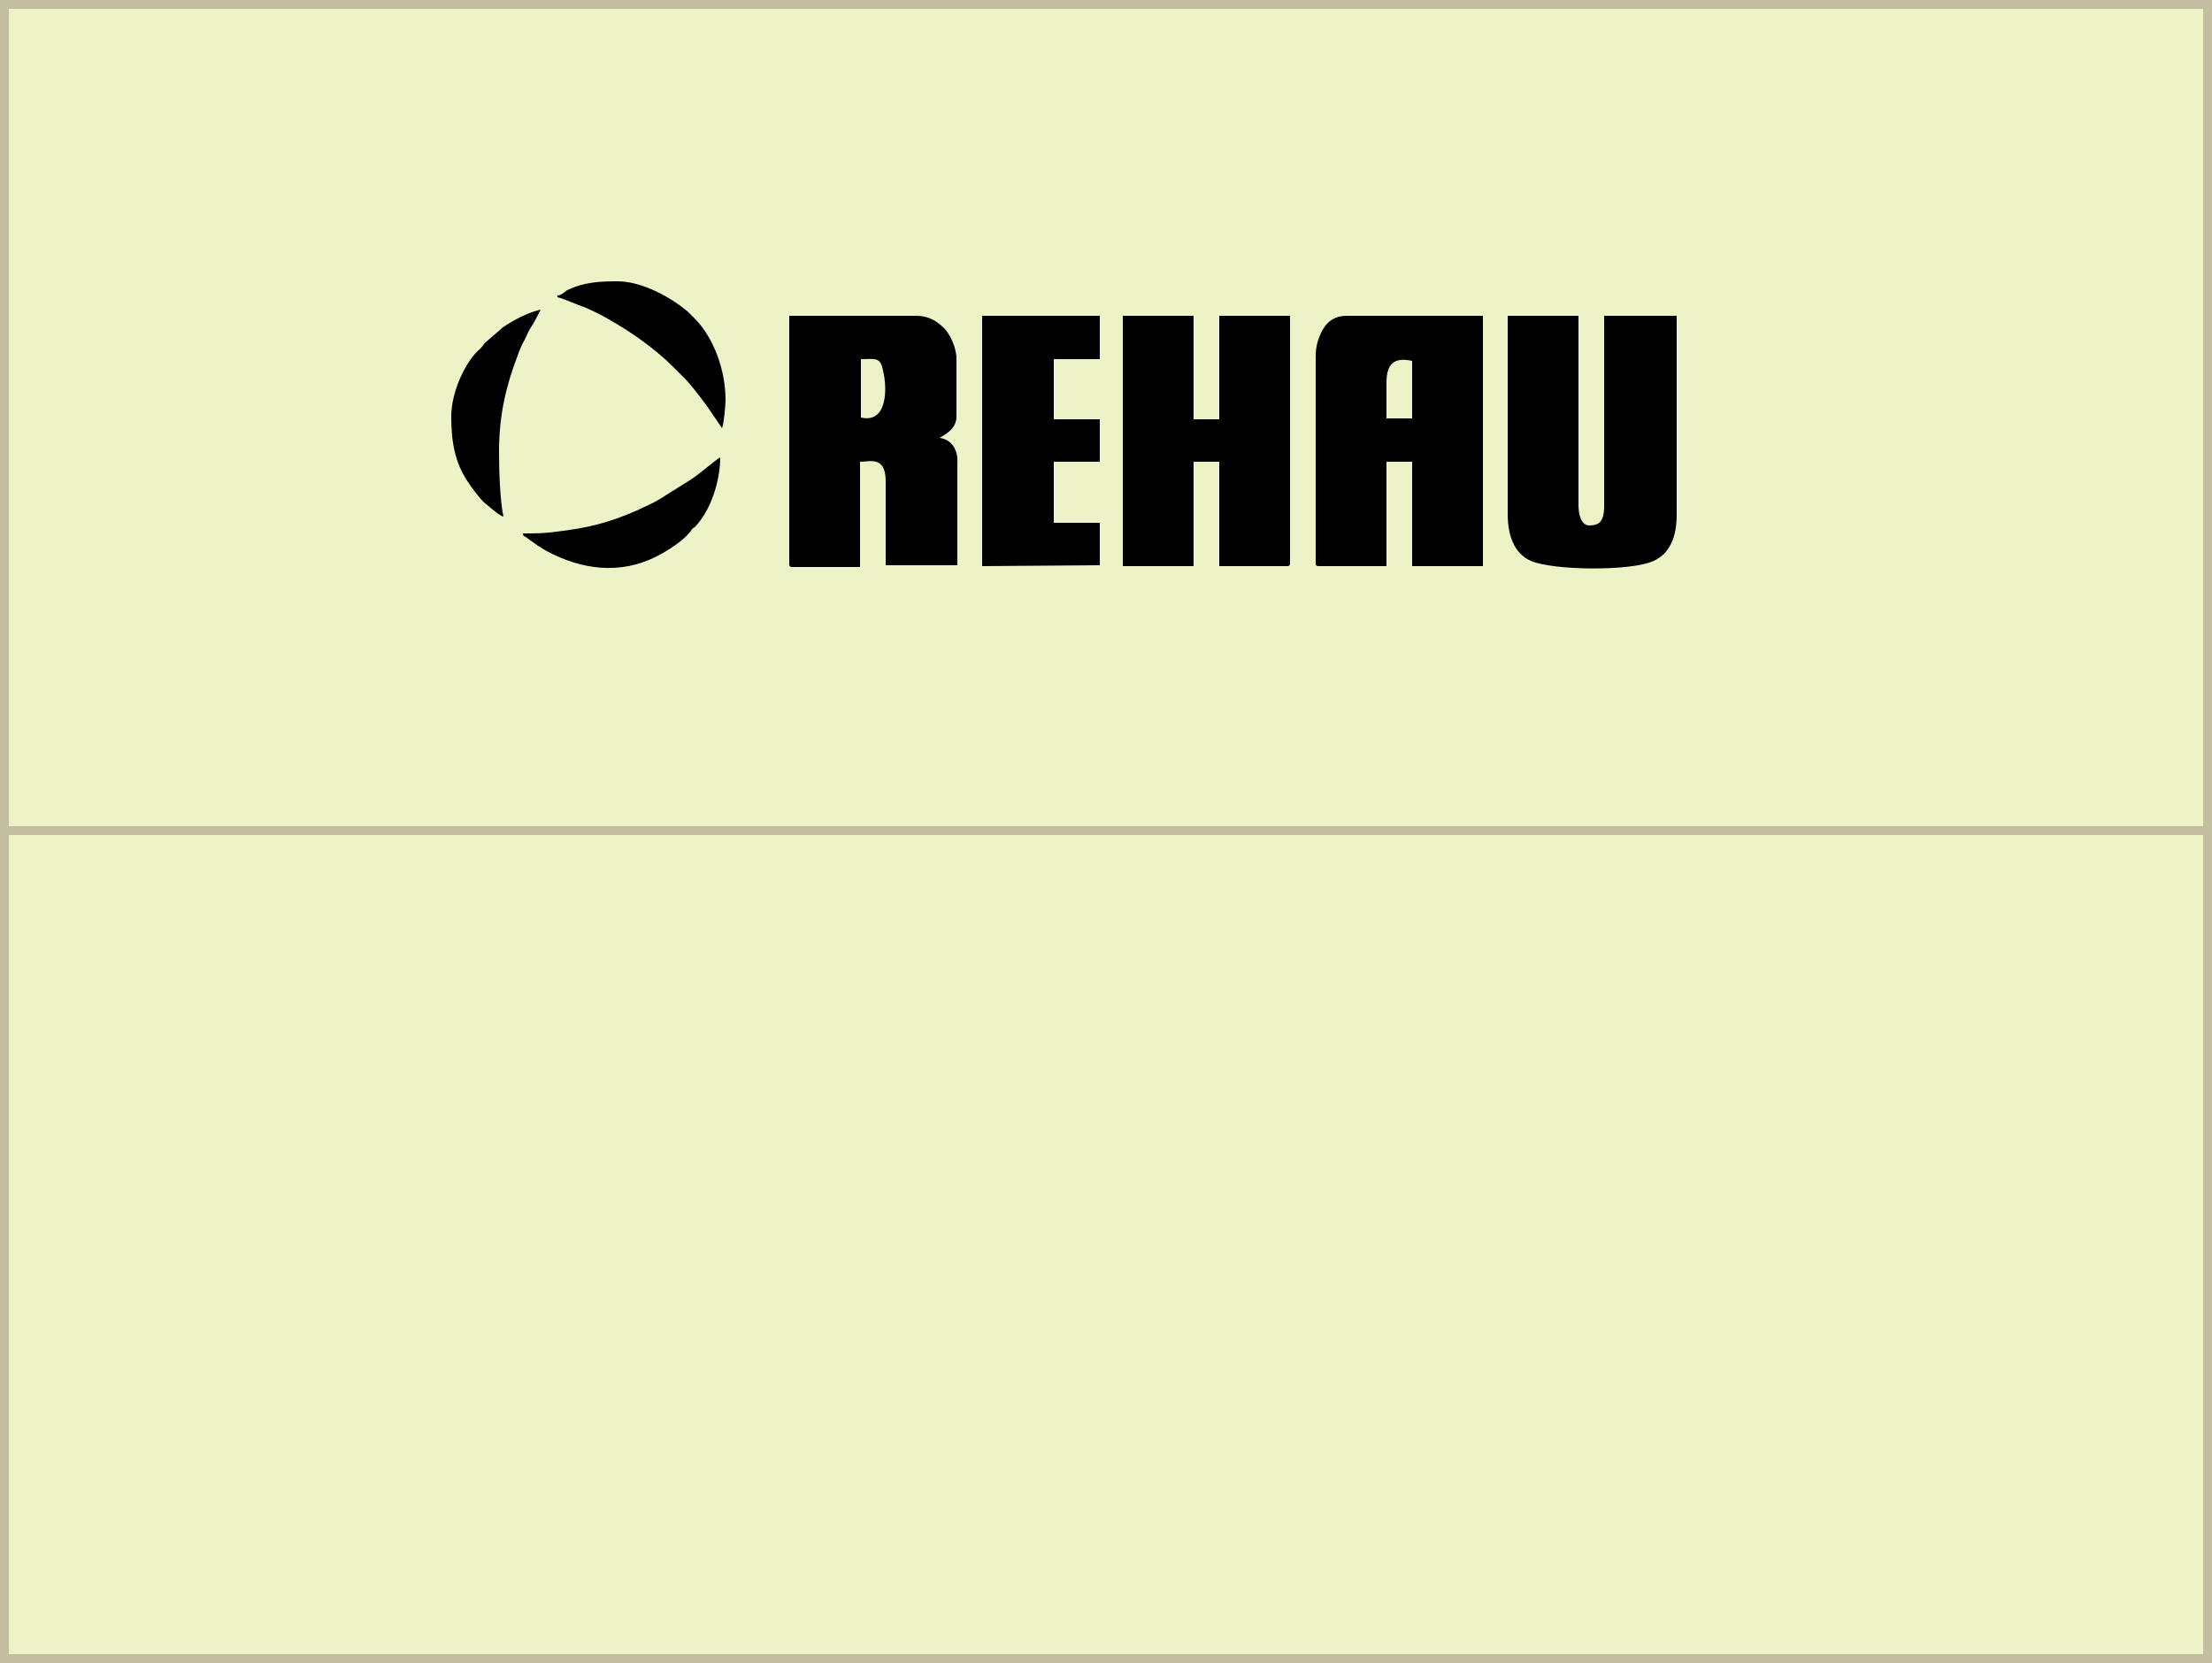 <?xml version="1.0" encoding="UTF-8"?> <!-- Generator: Adobe Illustrator 23.1.0, SVG Export Plug-In . SVG Version: 6.00 Build 0) --> <svg xmlns="http://www.w3.org/2000/svg" xmlns:xlink="http://www.w3.org/1999/xlink" x="0px" y="0px" viewBox="0 0 250 188" style="enable-background:new 0 0 250 188;" xml:space="preserve"> <style type="text/css"> .st0{fill:#EDF2C7;} .st1{fill:#C1BFA0;} .st2{display:none;} .st3{display:inline;fill-rule:evenodd;clip-rule:evenodd;} .st4{fill-rule:evenodd;clip-rule:evenodd;} .st5{display:inline;} .st6{fill:#B7B7B7;} .st7{fill-rule:evenodd;clip-rule:evenodd;fill:#5E5E5E;} .st8{fill-rule:evenodd;clip-rule:evenodd;fill:#B2B2B2;} </style> <g id="Слой_1"> <rect class="st0" width="250" height="188"></rect> </g> <g id="Слой_2"> <g> <path class="st1" d="M0,0v188h250V0H0z M249,187H1V94.4h248V187z M249,93.4H1V1h248V93.4z"></path> </g> </g> <g id="Слой_4" class="st2"> <path id="Logo_1_" class="st3" d="M51.9,35.4l14.7,5.8v19.4H37.2V41.2L51.9,35.4 M51.9,33L35,39.7v23.2h33.8V39.7L51.9,33L51.9,33 L51.9,33z M56.1,41.2h-5.2H56.1z M58,47.3l-5.3,0l3.5-6.1h-5.2l-5.3,9.2l5.1,0l-2,7.9L58,47.3z M76.7,42h5.5c3.2,0,4.8,1.8,4.8,5.4 c0,3.5-1.7,5.2-5.1,5.2h-1.9v8.5h-3.4V42L76.7,42z M81.5,50.1c0.7,0.1,1.4-0.1,1.9-0.6c0.4-0.6,0.6-1.4,0.5-2.2 c0-0.6,0-1.2-0.2-1.7c-0.1-0.4-0.3-0.7-0.7-0.9c-0.5-0.2-1-0.3-1.6-0.3h-1.3v5.7L81.5,50.1L81.5,50.1z M89.9,59.7 c-0.9-1.4-1.4-3-1.3-4.7v-7.2c-0.1-1.6,0.3-3.3,1.3-4.6c2.4-2.1,6-2.1,8.4,0c0.9,1.3,1.4,3,1.3,4.6v7.2c0.1,1.6-0.3,3.3-1.3,4.6 C95.9,61.9,92.3,61.9,89.9,59.7L89.9,59.7z M95.7,58c0.3-0.7,0.4-1.4,0.4-2.1v-8.8c0-0.7-0.1-1.4-0.4-2.1c-0.3-0.5-0.9-0.8-1.5-0.7 c-0.6-0.1-1.2,0.2-1.6,0.7c-0.3,0.7-0.4,1.4-0.4,2.1v8.8c0,0.7,0.1,1.5,0.4,2.1c0.3,0.5,0.9,0.8,1.6,0.7 C94.8,58.8,95.4,58.6,95.7,58L95.7,58z M103,59.7c-0.9-1.4-1.3-3-1.2-4.7v-6.8c-0.1-1.7,0.3-3.3,1.2-4.8c2.3-2.1,5.7-2.2,8.1-0.2 c0.9,1.2,1.3,2.6,1.2,4.1v1.6H109v-1.6c0-0.5,0-1.1-0.1-1.6c0-0.4-0.2-0.7-0.5-0.9c-0.3-0.3-0.8-0.4-1.2-0.4 c-0.5,0-0.9,0.1-1.3,0.4c-0.3,0.3-0.5,0.6-0.5,1c-0.1,0.6-0.1,1.1-0.1,1.7v8.3c-0.1,0.8,0.1,1.6,0.4,2.3c0.3,0.5,0.9,0.8,1.5,0.7 c0.4,0,0.8-0.1,1.2-0.4c0.3-0.3,0.4-0.6,0.5-1c0.1-0.5,0.1-1.1,0.1-1.7V54h3.3v1.5c0.1,1.5-0.3,3-1.1,4.3c-1,1.1-2.5,1.7-4,1.5 C105.6,61.5,104.1,60.9,103,59.7L103,59.7z M116.6,44.6h-3V42h9.4v2.6H120v16.5h-3.4L116.6,44.6L116.6,44.6z M124.7,42h7.9v2.5 h-4.5v5.5h3.5v2.4h-3.5v6.3h4.5v2.4h-8L124.7,42L124.7,42z M137.3,50.9l-3.7-9h3.2l2.4,5.9l2.1-5.9h3l-3.6,9.6l3.9,9.5h-3.2 l-2.7-6.4l-2.3,6.4h-3L137.3,50.9z M147.2,59.8c-0.9-1.2-1.3-2.6-1.2-4.1v-1h3.3v1c0,0.5,0,1.1,0.1,1.6c0,0.4,0.2,0.7,0.5,1 c0.3,0.3,0.8,0.4,1.2,0.4c0.5,0,0.9-0.1,1.2-0.4c0.3-0.3,0.5-0.6,0.5-1c0.1-0.6,0.1-1.1,0.1-1.7v-3.2h-3.2v-1.9h3.2v-3.1 c0.1-0.8-0.1-1.6-0.4-2.3c-0.3-0.5-0.9-0.8-1.5-0.7c-0.4,0-0.9,0.1-1.2,0.4c-0.3,0.3-0.4,0.6-0.5,1c-0.1,0.5-0.1,1.1-0.1,1.6v1.1 H146v-0.9c-0.1-1.5,0.3-3,1.2-4.3c1-1.1,2.5-1.7,4-1.5c1.6-0.2,3.1,0.4,4.2,1.6c0.9,1.4,1.3,3.1,1.2,4.7v6.8 c0.1,1.7-0.3,3.4-1.2,4.8C153,61.6,149.6,61.7,147.2,59.8z M159.1,42h3.4v8h3.8v-8h3.4v19.1h-3.4v-8.6h-3.8v8.6h-3.4V42L159.1,42z M172.7,42h7.9v2.5h-4.5v5.5h3.5v2.4h-3.5v6.3h4.5v2.4h-8L172.7,42L172.7,42z M182.7,42h5.5c3.2,0,4.8,1.8,4.8,5.4 c0,3.5-1.7,5.2-5.1,5.2h-1.9v8.5h-3.4V42L182.7,42z M187.5,50.1c0.7,0.1,1.4-0.1,1.9-0.6c0.4-0.6,0.6-1.4,0.5-2.2 c0-0.6,0-1.2-0.2-1.7c-0.1-0.4-0.3-0.7-0.7-0.9c-0.5-0.2-1-0.3-1.5-0.3h-1.3v5.7L187.5,50.1L187.5,50.1z M195,42h8v2.6h-4.5v16.5 H195V42L195,42z M205.9,59.8c-0.9-1.4-1.4-3-1.3-4.7v-7.2c-0.1-1.6,0.3-3.3,1.3-4.6c2.4-2.1,6-2.1,8.4,0c0.9,1.3,1.4,3,1.3,4.6v7.2 c0.1,1.6-0.3,3.3-1.3,4.6C211.8,61.9,208.2,61.9,205.9,59.8z M211.6,58c0.3-0.7,0.4-1.4,0.4-2.1v-8.8c0-0.7-0.1-1.4-0.4-2.1 c-0.7-0.9-2-1-2.9-0.2c-0.1,0.1-0.2,0.1-0.2,0.2c-0.3,0.7-0.4,1.4-0.4,2.1v8.8c0,0.7,0.1,1.5,0.4,2.1c0.3,0.5,0.9,0.8,1.6,0.7 C210.7,58.9,211.3,58.6,211.6,58z"></path> </g> <g id="Слой_5"> <g> <path class="st4" d="M124.3,40.5v-4.8h-13.3V64l13.3-0.1v-4.8h-5.2v-6.9h5.2v-4.8h-5.2v-6.8H124.3z M137.8,35.7v11.7h-2.9V35.7h-8 V64h8V52.2h2.9V64h7.7c0.2,0,0.3-0.1,0.3-0.3V35.7H137.8z M106.2,49.5c0.4-0.3,1.9-0.9,1.9-2.4v-6.5c0-1.3-0.7-2.7-1.3-3.4 c-0.8-0.8-1.7-1.5-3.3-1.5H89.2v28.1c0,0.2,0.1,0.3,0.3,0.3h7.7V52.2c1.1,0,2.9-0.7,2.9,2.2v9.5h8.1V52.4 C108.3,50.9,107.6,49.7,106.2,49.5z M97.3,47.2v-6.6c1.6,0,2.2-0.3,2.5,1.3C100.3,43.9,100.3,47.9,97.3,47.2z M152.2,35.7 c-1.3,0-2.1,0.6-2.6,1.4c-0.5,0.8-0.9,1.9-0.9,3.1v23.5c0,0.2,0.1,0.3,0.3,0.3h7.7V52.2h2.9V64h8V35.7H152.2z M159.6,47.3h-2.9 v-4.1c0-2.3,1.1-2.8,2.9-2.4V47.3z"></path> <path class="st4" d="M189.5,35.7v22.5c0,2.5-0.8,4.4-2.6,5.2c-2.5,1.2-11.4,1.1-13.9,0c-2-0.9-2.6-3.1-2.6-5.3V35.7h8v21.5 c0,0.9,0.3,2.2,1.2,2.2c1.1,0,1.7-0.4,1.7-2.2V35.7H189.5z"></path> </g> <path class="st4" d="M59.1,60.3c0.1,0.4,0,0.2,0.3,0.4l1.4,1c0.4,0.2,0.6,0.4,1,0.6c3.9,2.1,8.3,2.7,12.4,0.6 c1.2-0.6,3.1-1.8,3.9-2.9c0.1-0.2,0.2-0.3,0.4-0.4c1.8-1.8,2.9-5.2,2.9-7.9c-0.8,0.5-2.1,1.7-3.3,2.5l-3.5,2.2 c-0.8,0.5-1.8,0.9-2.6,1.3c-3.2,1.4-5.6,2-9.1,2.4C61.6,60.3,60.5,60.3,59.1,60.3L59.1,60.3z"></path> <path class="st4" d="M51,47.1c0,2.8,0.4,5.2,1.9,7.4c0.3,0.5,1.3,1.8,1.7,2.2c0.5,0.4,1.8,1.6,2.3,1.7c-0.4-1.8-0.5-5.3-0.5-7.3 c0-4.2,0.8-7.5,2.1-10.9c0.2-0.6,0.5-1.3,0.8-1.8c0.4-0.8,0.3-0.8,0.9-1.7c0.3-0.5,0.6-1.1,0.9-1.7c-1.3,0.3-2.7,1-3.8,1.7 c-0.3,0.2-0.5,0.3-0.8,0.6l-1.5,1.3c-0.3,0.2-0.4,0.5-0.7,0.8C52.7,40.7,51,44.2,51,47.1L51,47.1z"></path> <path class="st4" d="M63,33.4v0.2c0.6,0.1,2.3,0.9,3,1.1c0.9,0.4,2,0.9,2.8,1.4c2.5,1.4,5.2,3.3,7.2,5.3c1.7,1.7,1.5,1.4,3,3.3 c0.3,0.4,0.6,0.8,0.9,1.2l1.7,2.5c0.2-0.4,0.4-2.6,0.4-3.2c0-3.3-1.3-7-3.5-9.2c-0.3-0.3-0.5-0.5-0.8-0.8l-0.9-0.7 c-1.8-1.3-4.6-2.7-7-2.7c-2.1,0-3.8,0.1-5.7,1C63.7,33.1,63.4,33.4,63,33.4L63,33.4z"></path> </g> <g id="Слой_3" class="st2"> <g class="st5"> <path d="M59.4,35.7c0,2.5,0,5,0,7.7c2.1-2,4.6-2.7,7.4-2c1.9,0.5,3.5,1.5,4.6,3.1c2.4,3.2,2.1,7.6-0.6,10.4 c-1.5,1.6-3.4,2.4-5.6,2.5c-2.3,0.1-4.1-0.7-5.9-2.3c0,0.7,0,1.3,0,1.9c-1,0-2,0-3.1,0c0-7.1,0-14.3,0-21.4 C57.2,35.7,58.3,35.7,59.4,35.7z M69.9,49.3c0-3-2.3-5.4-5.3-5.4c-3,0-5.4,2.4-5.4,5.4c0,3,2.4,5.3,5.4,5.3 C67.5,54.7,69.9,52.4,69.9,49.3z"></path> <path d="M40,35.7c0,3.6,0,7.2,0.1,10.9c0,1.1,0,2.1,0.1,3.2c0.2,2.7,2.3,4.7,4.9,4.8c2.8,0.1,5-1.7,5.4-4.5 c0.1-0.5,0.1-1.1,0.1-1.6c0-4.2,0-8.5,0-12.7c1,0,2.1,0,3.2,0c0,0.2,0.1,0.3,0.1,0.5c0,6.8,0,13.5,0,20.3c0,0.2,0,0.3,0,0.6 c-1,0-2.1,0-3.2,0c0-0.6,0-1.2,0-1.9c-0.2,0.2-0.4,0.3-0.5,0.5c-2.5,2-5.2,2.4-8.2,1.3c-2.9-1-4.4-3.2-4.9-6.3 c-0.1-0.6-0.2-1.2-0.2-1.7c0-4.5,0-8.9,0-13.4C37.9,35.7,39,35.7,40,35.7z"></path> <path d="M99.5,44.3c-0.6,0-1.2-0.1-1.8,0.1c-1.9,0.3-3,1.7-3,3.9c0,2.7,0,5.4,0,8.1c0,0.2,0,0.5,0,0.7c-1,0-2,0-3.1,0 c0-5.2,0-10.4,0-15.6c1,0,2,0,3,0c0,0.6,0,1.1,0,1.6c1.2-1.7,3-1.9,4.8-1.9C99.5,42.3,99.5,43.3,99.5,44.3z"></path> <path d="M89.9,50.3c-4.2,0-8.3,0-12.5,0c-0.1,1.5,1.4,3.4,3.1,4c1.8,0.7,4.5,0.6,6.4-1.9c0.8,0.5,1.4,1.1,2.3,1.6 c-1,1.4-2.4,2.4-4.1,3c-4.7,1.5-9.6-1.1-10.7-5.7c-1.2-4.7,2-9.4,6.8-10c4.7-0.6,8.1,2.5,8.7,6.7c0.1,0.6,0.1,1.3,0.1,2 C90,50,89.9,50.2,89.9,50.3z M77.4,47.8c3.1,0,6.3,0,9.4,0c-0.5-2.3-2.3-3.9-4.6-3.9C79.9,43.9,77.9,45.4,77.4,47.8z"></path> <g> <g> <path class="st6" d="M116.2,36.8c0,3.9,0,7.9,0,11.8c0,0.6-0.1,1.3-0.2,1.9c-0.4,2.1-2.1,3.6-4.2,4c-2.2,0.3-4.3-0.5-5.4-2.3 c-0.7-1.1-0.9-2.3-0.9-3.5c0-4,0-8,0-12v-0.7h-3.2c0,0.2,0,0.3,0,0.5c0,4.2,0,8.3,0,12.5c0,0.5,0.1,1,0.1,1.4 c0.5,2.9,2,5.1,4.8,6.2c2.8,1.1,5.6,0.9,8.2-0.9c0.3-0.2,0.5-0.4,0.9-0.7V57h3.2V36.1h-3.3V36.8z M135.3,41.4 c-1.2,0-2.3-0.1-3.3,0c-0.3,0-0.7,0.2-0.9,0.4c-1.9,2-3.8,3.9-5.7,5.9c-0.2,0.2-0.3,0.3-0.4,0.5c-0.1-0.1-0.1-0.1-0.2-0.1V35.6 h-3.2V57h3.2v-7c0.1,0,0.1-0.1,0.2-0.1c0.1,0.2,0.2,0.3,0.3,0.5c1.5,1.6,3,3.2,4.5,4.8c0.6,0.6,1.1,1.4,1.8,1.8 c0.8,0.3,1.7,0.1,2.5,0.1c0.5,0,0.9,0,1.4,0c-2.7-2.8-5.2-5.4-7.8-8.1C130.3,46.4,132.8,44,135.3,41.4z M140.9,43.1v-1.6h-3.1 V57h3.1v-0.7c0-2.7,0-5.4,0-8.2c0-2.4,1.4-4.1,4.1-3.9c0.3,0,0.5,0,0.9,0v-3c-0.9,0.1-1.9,0.1-2.7,0.4 C142.3,42,141.7,42.6,140.9,43.1z M159.8,52.9c0-2.1,0-4.3,0-6.5c-0.1-2.5-1.4-4.3-3.8-5c-1.4-0.4-3-0.3-4.5,0.1 c-1.3,0.3-2.5,0.9-3.5,1.8c0.5,0.8,0.9,1.4,1.4,2.2c1.4-1.1,2.9-1.6,4.6-1.4c1.8,0.1,3.2,1.3,2.7,3.8c-1.9,0.2-3.9,0.3-5.8,0.5 c-1.9,0.2-3.4,1.2-3.9,3.1c-0.7,2.5,0.7,5,3.3,5.7c2.5,0.7,4.9,0.1,6.7-2c0.9,2.1,2.7,2,4.5,1.9v-2.7c-0.1,0-0.2-0.1-0.3-0.1 C159.9,54.3,159.8,54.2,159.8,52.9z M151.8,54.9c-1.2-0.2-1.9-1-2-2c-0.1-1.3,0.5-2.1,1.9-2.3c1.6-0.2,3.3-0.3,5-0.5 C157.1,53.5,154.9,55.5,151.8,54.9z M163.6,57h3.2V42h-3.2V57z M165.3,36.2c-1.2,0-2,0.8-2,1.8c0,1,0.9,1.7,2,1.7s2-0.8,1.9-1.8 C167.2,37.1,166.4,36.2,165.3,36.2z M175.3,41.3c-1.2,0.3-2.1,0.9-3.1,1.9v-1.7H169v15.6h3.1c0-0.3,0-0.5,0-0.8 c0-2.7,0-5.4,0-8.1c0-0.4,0-0.8,0.1-1.3c0.2-1.6,1.4-2.7,3.1-3c1.9-0.3,3.4,0.3,4.1,1.9c0.3,0.6,0.4,1.4,0.5,2.1 c0.1,2.8,0,5.7,0,8.5v0.7h3.2c0-0.2,0-0.4,0-0.6c0-3.1,0-6.2,0-9.3C183.1,43,179.5,40.3,175.3,41.3z M201.8,48.8 c-0.1-4-2.8-7-7-7.5c-3.4-0.4-6.1,0.7-8.1,3.4c-1.9,2.7-2,5.6-0.3,8.5c1.9,3.1,5.7,4.6,9.6,3.8c2-0.4,3.6-1.4,5-3.1 c-0.8-0.6-1.6-1-2.3-1.6c-1.9,2.1-4.1,2.8-6.8,1.8c-1.9-0.6-2.9-2-3.4-3.9h13.3C201.8,49.6,201.9,49.2,201.8,48.8z M188.7,47.7 c0.3-2.2,2.5-3.9,5-3.9c2.4,0.1,4.6,1.8,4.8,3.9H188.7z"></path> </g> </g> <path class="st7" d="M202.2,34.2h12.2v4h-12.2V34.2z"></path> <path class="st8" d="M202.2,38.2h12.2v4h-12.2V38.2z"></path> </g> </g> </svg> 